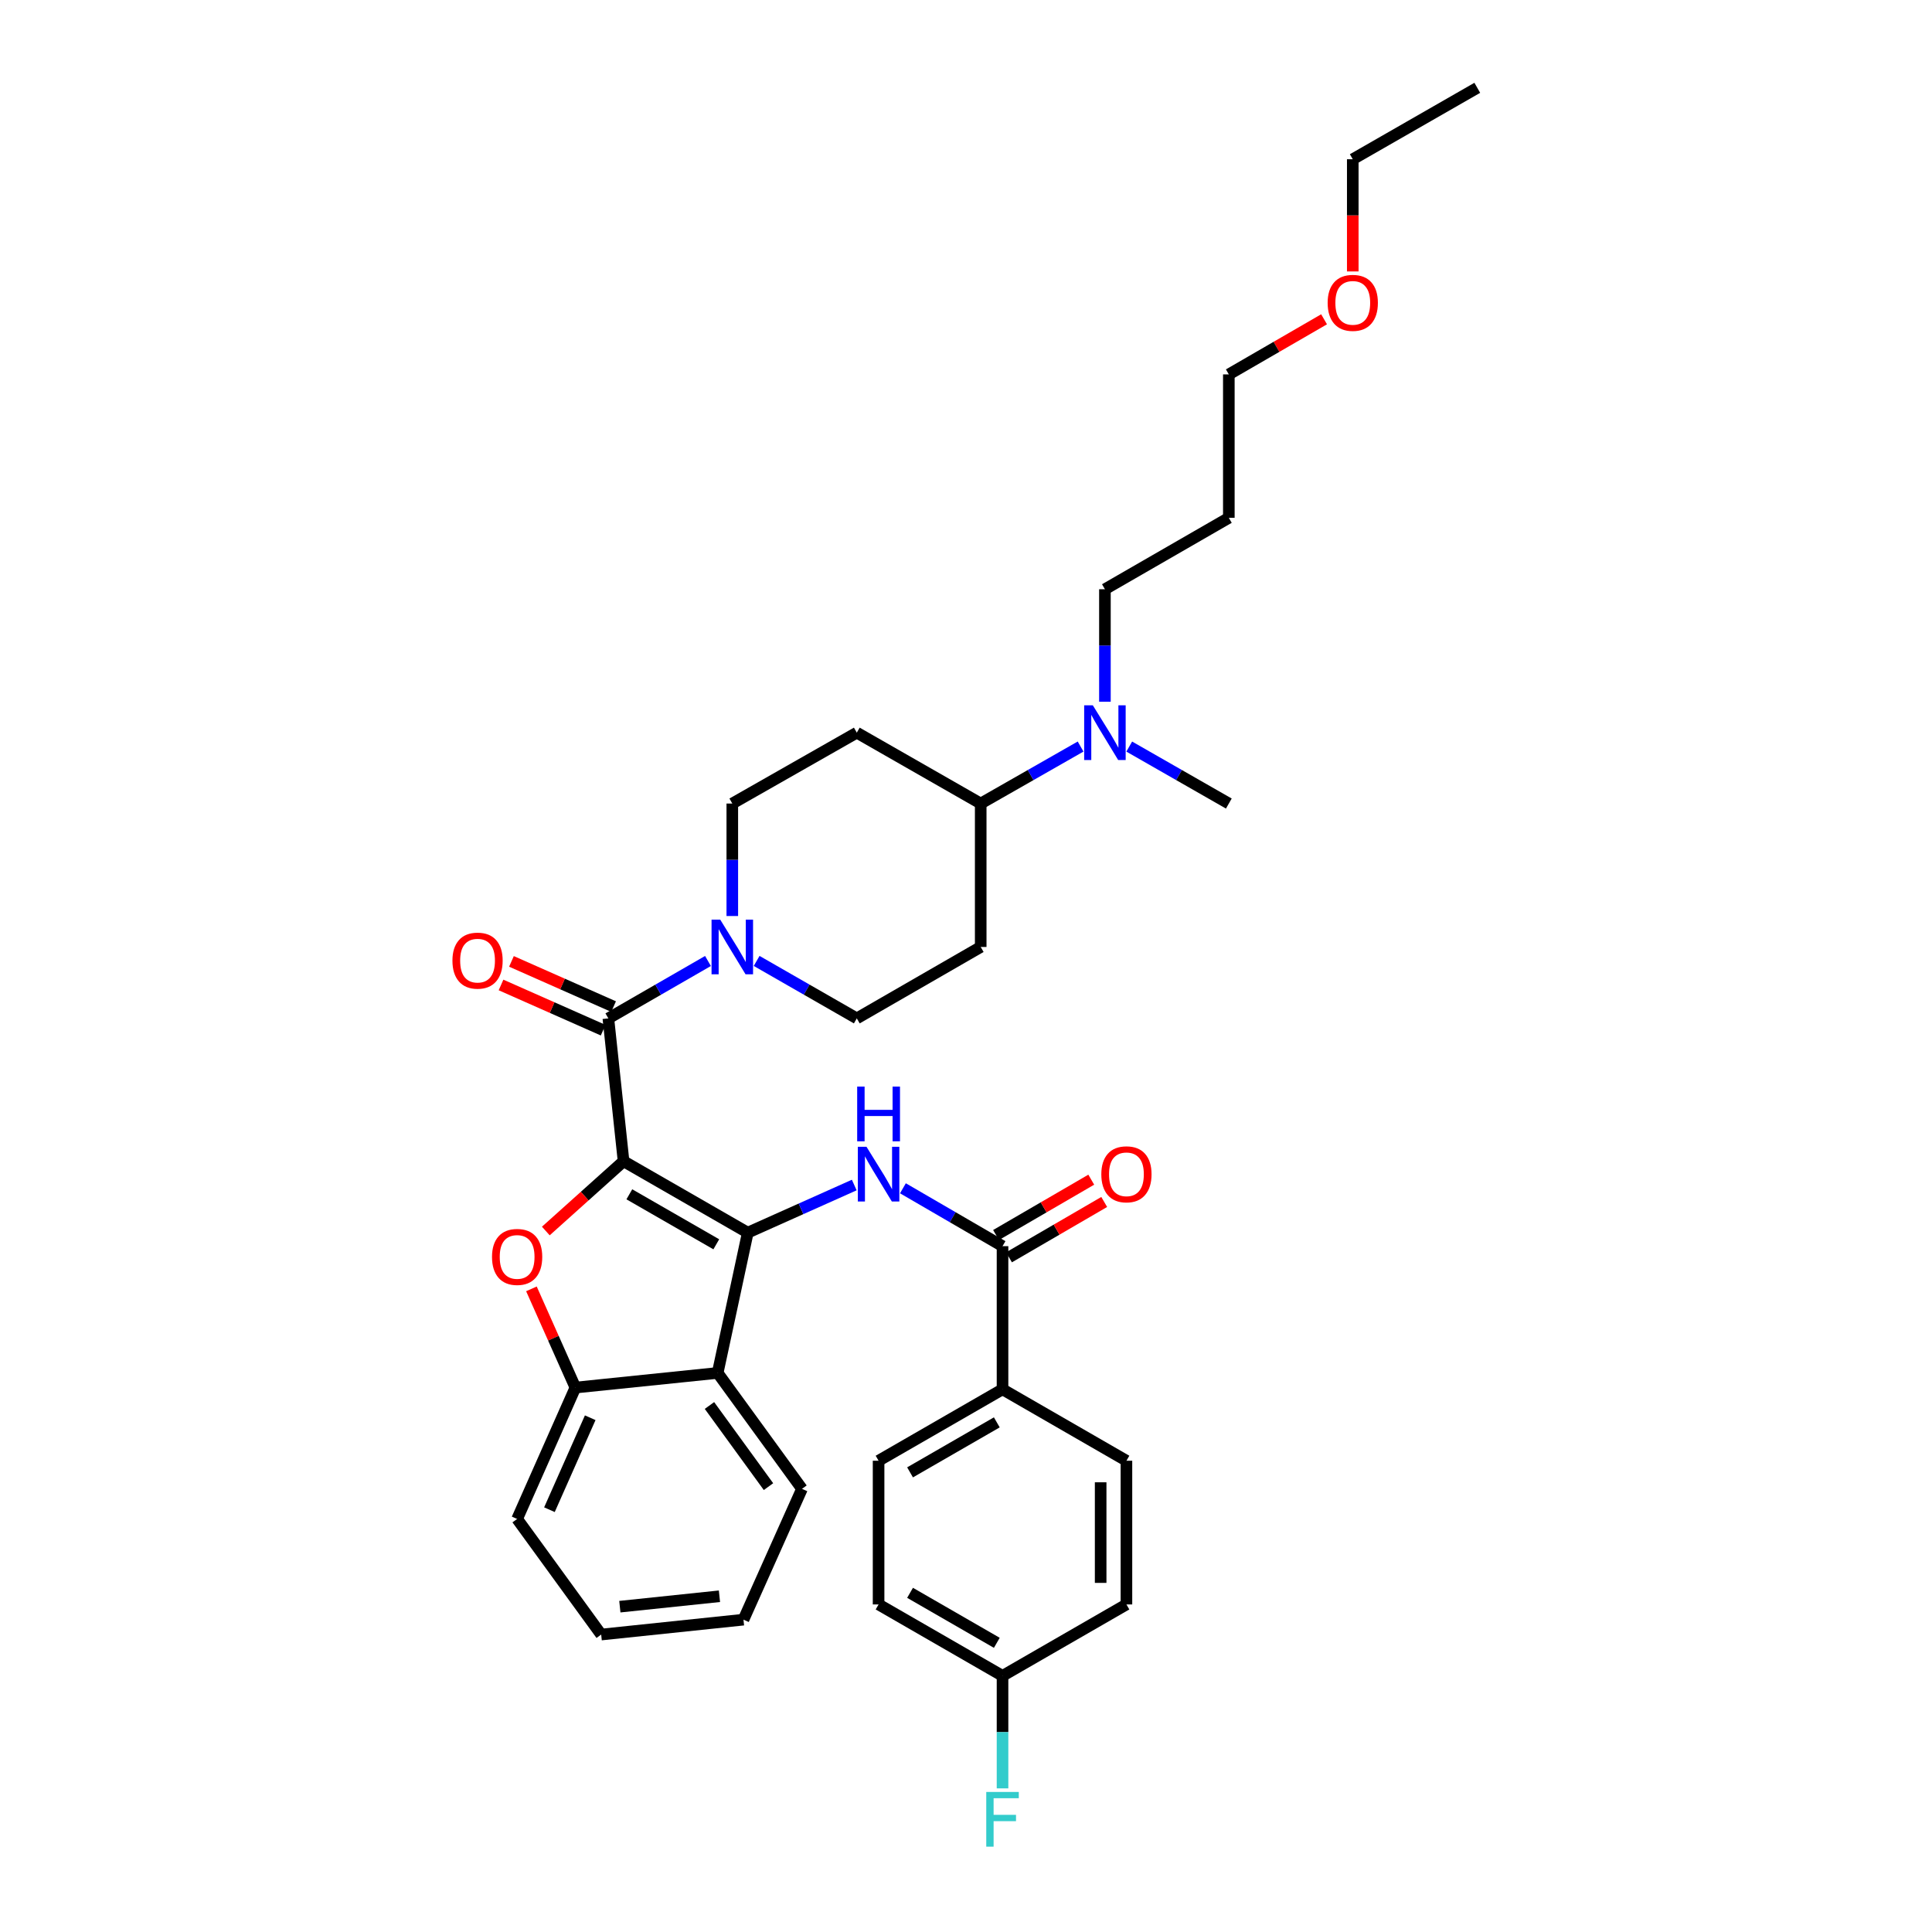 <?xml version='1.0' encoding='iso-8859-1'?>
<svg version='1.1' baseProfile='full'
              xmlns='http://www.w3.org/2000/svg'
                      xmlns:rdkit='http://www.rdkit.org/xml'
                      xmlns:xlink='http://www.w3.org/1999/xlink'
                  xml:space='preserve'
width='1000px' height='1000px' viewBox='0 0 1000 1000'>
<!-- END OF HEADER -->
<rect style='opacity:1.0;fill:#FFFFFF;stroke:none' width='1000' height='1000' x='0' y='0'> </rect>
<path class='bond-0' d='M 322.755,601.053 L 387.046,638.022' style='fill:none;fill-rule:evenodd;stroke:#000000;stroke-width:6px;stroke-linecap:butt;stroke-linejoin:miter;stroke-opacity:1' />
<path class='bond-0' d='M 325.746,618.168 L 370.75,644.046' style='fill:none;fill-rule:evenodd;stroke:#000000;stroke-width:6px;stroke-linecap:butt;stroke-linejoin:miter;stroke-opacity:1' />
<path class='bond-1' d='M 322.755,601.053 L 302.635,619.112' style='fill:none;fill-rule:evenodd;stroke:#000000;stroke-width:6px;stroke-linecap:butt;stroke-linejoin:miter;stroke-opacity:1' />
<path class='bond-1' d='M 302.635,619.112 L 282.516,637.171' style='fill:none;fill-rule:evenodd;stroke:#FF0000;stroke-width:6px;stroke-linecap:butt;stroke-linejoin:miter;stroke-opacity:1' />
<path class='bond-2' d='M 322.755,601.053 L 314.888,527.116' style='fill:none;fill-rule:evenodd;stroke:#000000;stroke-width:6px;stroke-linecap:butt;stroke-linejoin:miter;stroke-opacity:1' />
<path class='bond-3' d='M 387.046,638.022 L 414.603,625.694' style='fill:none;fill-rule:evenodd;stroke:#000000;stroke-width:6px;stroke-linecap:butt;stroke-linejoin:miter;stroke-opacity:1' />
<path class='bond-3' d='M 414.603,625.694 L 442.161,613.367' style='fill:none;fill-rule:evenodd;stroke:#0000FF;stroke-width:6px;stroke-linecap:butt;stroke-linejoin:miter;stroke-opacity:1' />
<path class='bond-4' d='M 387.046,638.022 L 371.461,710.632' style='fill:none;fill-rule:evenodd;stroke:#000000;stroke-width:6px;stroke-linecap:butt;stroke-linejoin:miter;stroke-opacity:1' />
<path class='bond-7' d='M 275.064,667.113 L 286.442,692.661' style='fill:none;fill-rule:evenodd;stroke:#FF0000;stroke-width:6px;stroke-linecap:butt;stroke-linejoin:miter;stroke-opacity:1' />
<path class='bond-7' d='M 286.442,692.661 L 297.82,718.21' style='fill:none;fill-rule:evenodd;stroke:#000000;stroke-width:6px;stroke-linecap:butt;stroke-linejoin:miter;stroke-opacity:1' />
<path class='bond-5' d='M 314.888,527.116 L 340.668,512.259' style='fill:none;fill-rule:evenodd;stroke:#000000;stroke-width:6px;stroke-linecap:butt;stroke-linejoin:miter;stroke-opacity:1' />
<path class='bond-5' d='M 340.668,512.259 L 366.447,497.403' style='fill:none;fill-rule:evenodd;stroke:#0000FF;stroke-width:6px;stroke-linecap:butt;stroke-linejoin:miter;stroke-opacity:1' />
<path class='bond-9' d='M 317.59,521.014 L 291.16,509.313' style='fill:none;fill-rule:evenodd;stroke:#000000;stroke-width:6px;stroke-linecap:butt;stroke-linejoin:miter;stroke-opacity:1' />
<path class='bond-9' d='M 291.16,509.313 L 264.731,497.612' style='fill:none;fill-rule:evenodd;stroke:#FF0000;stroke-width:6px;stroke-linecap:butt;stroke-linejoin:miter;stroke-opacity:1' />
<path class='bond-9' d='M 312.187,533.217 L 285.758,521.516' style='fill:none;fill-rule:evenodd;stroke:#000000;stroke-width:6px;stroke-linecap:butt;stroke-linejoin:miter;stroke-opacity:1' />
<path class='bond-9' d='M 285.758,521.516 L 259.329,509.816' style='fill:none;fill-rule:evenodd;stroke:#FF0000;stroke-width:6px;stroke-linecap:butt;stroke-linejoin:miter;stroke-opacity:1' />
<path class='bond-6' d='M 467.35,615.053 L 493.128,630.033' style='fill:none;fill-rule:evenodd;stroke:#0000FF;stroke-width:6px;stroke-linecap:butt;stroke-linejoin:miter;stroke-opacity:1' />
<path class='bond-6' d='M 493.128,630.033 L 518.906,645.014' style='fill:none;fill-rule:evenodd;stroke:#000000;stroke-width:6px;stroke-linecap:butt;stroke-linejoin:miter;stroke-opacity:1' />
<path class='bond-23' d='M 371.461,710.632 L 415.11,770.623' style='fill:none;fill-rule:evenodd;stroke:#000000;stroke-width:6px;stroke-linecap:butt;stroke-linejoin:miter;stroke-opacity:1' />
<path class='bond-23' d='M 367.216,727.483 L 397.771,769.476' style='fill:none;fill-rule:evenodd;stroke:#000000;stroke-width:6px;stroke-linecap:butt;stroke-linejoin:miter;stroke-opacity:1' />
<path class='bond-34' d='M 371.461,710.632 L 297.82,718.21' style='fill:none;fill-rule:evenodd;stroke:#000000;stroke-width:6px;stroke-linecap:butt;stroke-linejoin:miter;stroke-opacity:1' />
<path class='bond-10' d='M 391.636,497.374 L 417.557,512.245' style='fill:none;fill-rule:evenodd;stroke:#0000FF;stroke-width:6px;stroke-linecap:butt;stroke-linejoin:miter;stroke-opacity:1' />
<path class='bond-10' d='M 417.557,512.245 L 443.478,527.116' style='fill:none;fill-rule:evenodd;stroke:#000000;stroke-width:6px;stroke-linecap:butt;stroke-linejoin:miter;stroke-opacity:1' />
<path class='bond-11' d='M 379.038,474.131 L 379.038,445.022' style='fill:none;fill-rule:evenodd;stroke:#0000FF;stroke-width:6px;stroke-linecap:butt;stroke-linejoin:miter;stroke-opacity:1' />
<path class='bond-11' d='M 379.038,445.022 L 379.038,415.913' style='fill:none;fill-rule:evenodd;stroke:#000000;stroke-width:6px;stroke-linecap:butt;stroke-linejoin:miter;stroke-opacity:1' />
<path class='bond-8' d='M 518.906,645.014 L 518.906,719.107' style='fill:none;fill-rule:evenodd;stroke:#000000;stroke-width:6px;stroke-linecap:butt;stroke-linejoin:miter;stroke-opacity:1' />
<path class='bond-15' d='M 522.259,650.783 L 546.899,636.46' style='fill:none;fill-rule:evenodd;stroke:#000000;stroke-width:6px;stroke-linecap:butt;stroke-linejoin:miter;stroke-opacity:1' />
<path class='bond-15' d='M 546.899,636.46 L 571.54,622.137' style='fill:none;fill-rule:evenodd;stroke:#FF0000;stroke-width:6px;stroke-linecap:butt;stroke-linejoin:miter;stroke-opacity:1' />
<path class='bond-15' d='M 515.552,639.244 L 540.193,624.922' style='fill:none;fill-rule:evenodd;stroke:#000000;stroke-width:6px;stroke-linecap:butt;stroke-linejoin:miter;stroke-opacity:1' />
<path class='bond-15' d='M 540.193,624.922 L 564.833,610.599' style='fill:none;fill-rule:evenodd;stroke:#FF0000;stroke-width:6px;stroke-linecap:butt;stroke-linejoin:miter;stroke-opacity:1' />
<path class='bond-25' d='M 297.82,718.21 L 267.665,786.208' style='fill:none;fill-rule:evenodd;stroke:#000000;stroke-width:6px;stroke-linecap:butt;stroke-linejoin:miter;stroke-opacity:1' />
<path class='bond-25' d='M 305.497,733.82 L 284.389,781.419' style='fill:none;fill-rule:evenodd;stroke:#000000;stroke-width:6px;stroke-linecap:butt;stroke-linejoin:miter;stroke-opacity:1' />
<path class='bond-17' d='M 518.906,719.107 L 454.755,756.075' style='fill:none;fill-rule:evenodd;stroke:#000000;stroke-width:6px;stroke-linecap:butt;stroke-linejoin:miter;stroke-opacity:1' />
<path class='bond-17' d='M 515.947,736.215 L 471.042,762.094' style='fill:none;fill-rule:evenodd;stroke:#000000;stroke-width:6px;stroke-linecap:butt;stroke-linejoin:miter;stroke-opacity:1' />
<path class='bond-18' d='M 518.906,719.107 L 583.041,756.075' style='fill:none;fill-rule:evenodd;stroke:#000000;stroke-width:6px;stroke-linecap:butt;stroke-linejoin:miter;stroke-opacity:1' />
<path class='bond-12' d='M 443.478,527.116 L 507.613,490.147' style='fill:none;fill-rule:evenodd;stroke:#000000;stroke-width:6px;stroke-linecap:butt;stroke-linejoin:miter;stroke-opacity:1' />
<path class='bond-13' d='M 379.038,415.913 L 443.478,379.226' style='fill:none;fill-rule:evenodd;stroke:#000000;stroke-width:6px;stroke-linecap:butt;stroke-linejoin:miter;stroke-opacity:1' />
<path class='bond-36' d='M 507.613,490.147 L 507.613,415.913' style='fill:none;fill-rule:evenodd;stroke:#000000;stroke-width:6px;stroke-linecap:butt;stroke-linejoin:miter;stroke-opacity:1' />
<path class='bond-14' d='M 443.478,379.226 L 507.613,415.913' style='fill:none;fill-rule:evenodd;stroke:#000000;stroke-width:6px;stroke-linecap:butt;stroke-linejoin:miter;stroke-opacity:1' />
<path class='bond-16' d='M 507.613,415.913 L 533.464,401.162' style='fill:none;fill-rule:evenodd;stroke:#000000;stroke-width:6px;stroke-linecap:butt;stroke-linejoin:miter;stroke-opacity:1' />
<path class='bond-16' d='M 533.464,401.162 L 559.314,386.41' style='fill:none;fill-rule:evenodd;stroke:#0000FF;stroke-width:6px;stroke-linecap:butt;stroke-linejoin:miter;stroke-opacity:1' />
<path class='bond-26' d='M 571.904,363.21 L 571.904,334.101' style='fill:none;fill-rule:evenodd;stroke:#0000FF;stroke-width:6px;stroke-linecap:butt;stroke-linejoin:miter;stroke-opacity:1' />
<path class='bond-26' d='M 571.904,334.101 L 571.904,304.992' style='fill:none;fill-rule:evenodd;stroke:#000000;stroke-width:6px;stroke-linecap:butt;stroke-linejoin:miter;stroke-opacity:1' />
<path class='bond-28' d='M 584.492,386.426 L 610.266,401.169' style='fill:none;fill-rule:evenodd;stroke:#0000FF;stroke-width:6px;stroke-linecap:butt;stroke-linejoin:miter;stroke-opacity:1' />
<path class='bond-28' d='M 610.266,401.169 L 636.04,415.913' style='fill:none;fill-rule:evenodd;stroke:#000000;stroke-width:6px;stroke-linecap:butt;stroke-linejoin:miter;stroke-opacity:1' />
<path class='bond-21' d='M 454.755,756.075 L 454.755,830.458' style='fill:none;fill-rule:evenodd;stroke:#000000;stroke-width:6px;stroke-linecap:butt;stroke-linejoin:miter;stroke-opacity:1' />
<path class='bond-20' d='M 583.041,756.075 L 583.041,830.458' style='fill:none;fill-rule:evenodd;stroke:#000000;stroke-width:6px;stroke-linecap:butt;stroke-linejoin:miter;stroke-opacity:1' />
<path class='bond-20' d='M 569.695,767.233 L 569.695,819.3' style='fill:none;fill-rule:evenodd;stroke:#000000;stroke-width:6px;stroke-linecap:butt;stroke-linejoin:miter;stroke-opacity:1' />
<path class='bond-19' d='M 518.906,867.426 L 583.041,830.458' style='fill:none;fill-rule:evenodd;stroke:#000000;stroke-width:6px;stroke-linecap:butt;stroke-linejoin:miter;stroke-opacity:1' />
<path class='bond-22' d='M 518.906,867.426 L 518.906,896.543' style='fill:none;fill-rule:evenodd;stroke:#000000;stroke-width:6px;stroke-linecap:butt;stroke-linejoin:miter;stroke-opacity:1' />
<path class='bond-22' d='M 518.906,896.543 L 518.906,925.659' style='fill:none;fill-rule:evenodd;stroke:#33CCCC;stroke-width:6px;stroke-linecap:butt;stroke-linejoin:miter;stroke-opacity:1' />
<path class='bond-37' d='M 518.906,867.426 L 454.755,830.458' style='fill:none;fill-rule:evenodd;stroke:#000000;stroke-width:6px;stroke-linecap:butt;stroke-linejoin:miter;stroke-opacity:1' />
<path class='bond-37' d='M 515.947,850.318 L 471.042,824.44' style='fill:none;fill-rule:evenodd;stroke:#000000;stroke-width:6px;stroke-linecap:butt;stroke-linejoin:miter;stroke-opacity:1' />
<path class='bond-31' d='M 415.11,770.623 L 384.822,838.332' style='fill:none;fill-rule:evenodd;stroke:#000000;stroke-width:6px;stroke-linecap:butt;stroke-linejoin:miter;stroke-opacity:1' />
<path class='bond-24' d='M 636.04,268.023 L 571.904,304.992' style='fill:none;fill-rule:evenodd;stroke:#000000;stroke-width:6px;stroke-linecap:butt;stroke-linejoin:miter;stroke-opacity:1' />
<path class='bond-29' d='M 636.04,268.023 L 636.04,193.789' style='fill:none;fill-rule:evenodd;stroke:#000000;stroke-width:6px;stroke-linecap:butt;stroke-linejoin:miter;stroke-opacity:1' />
<path class='bond-32' d='M 267.665,786.208 L 311.173,846.043' style='fill:none;fill-rule:evenodd;stroke:#000000;stroke-width:6px;stroke-linecap:butt;stroke-linejoin:miter;stroke-opacity:1' />
<path class='bond-27' d='M 685.337,165.266 L 660.689,179.527' style='fill:none;fill-rule:evenodd;stroke:#FF0000;stroke-width:6px;stroke-linecap:butt;stroke-linejoin:miter;stroke-opacity:1' />
<path class='bond-27' d='M 660.689,179.527 L 636.04,193.789' style='fill:none;fill-rule:evenodd;stroke:#000000;stroke-width:6px;stroke-linecap:butt;stroke-linejoin:miter;stroke-opacity:1' />
<path class='bond-30' d='M 700.19,140.496 L 700.19,111.46' style='fill:none;fill-rule:evenodd;stroke:#FF0000;stroke-width:6px;stroke-linecap:butt;stroke-linejoin:miter;stroke-opacity:1' />
<path class='bond-30' d='M 700.19,111.46 L 700.19,82.423' style='fill:none;fill-rule:evenodd;stroke:#000000;stroke-width:6px;stroke-linecap:butt;stroke-linejoin:miter;stroke-opacity:1' />
<path class='bond-33' d='M 700.19,82.423 L 764.637,45.455' style='fill:none;fill-rule:evenodd;stroke:#000000;stroke-width:6px;stroke-linecap:butt;stroke-linejoin:miter;stroke-opacity:1' />
<path class='bond-35' d='M 384.822,838.332 L 311.173,846.043' style='fill:none;fill-rule:evenodd;stroke:#000000;stroke-width:6px;stroke-linecap:butt;stroke-linejoin:miter;stroke-opacity:1' />
<path class='bond-35' d='M 372.385,826.215 L 320.831,831.613' style='fill:none;fill-rule:evenodd;stroke:#000000;stroke-width:6px;stroke-linecap:butt;stroke-linejoin:miter;stroke-opacity:1' />
<path  class='atom-2' d='M 254.665 650.58
Q 254.665 643.78, 258.025 639.98
Q 261.385 636.18, 267.665 636.18
Q 273.945 636.18, 277.305 639.98
Q 280.665 643.78, 280.665 650.58
Q 280.665 657.46, 277.265 661.38
Q 273.865 665.26, 267.665 665.26
Q 261.425 665.26, 258.025 661.38
Q 254.665 657.5, 254.665 650.58
M 267.665 662.06
Q 271.985 662.06, 274.305 659.18
Q 276.665 656.26, 276.665 650.58
Q 276.665 645.02, 274.305 642.22
Q 271.985 639.38, 267.665 639.38
Q 263.345 639.38, 260.985 642.18
Q 258.665 644.98, 258.665 650.58
Q 258.665 656.3, 260.985 659.18
Q 263.345 662.06, 267.665 662.06
' fill='#FF0000'/>
<path  class='atom-4' d='M 448.495 593.573
L 457.775 608.573
Q 458.695 610.053, 460.175 612.733
Q 461.655 615.413, 461.735 615.573
L 461.735 593.573
L 465.495 593.573
L 465.495 621.893
L 461.615 621.893
L 451.655 605.493
Q 450.495 603.573, 449.255 601.373
Q 448.055 599.173, 447.695 598.493
L 447.695 621.893
L 444.015 621.893
L 444.015 593.573
L 448.495 593.573
' fill='#0000FF'/>
<path  class='atom-4' d='M 443.675 562.421
L 447.515 562.421
L 447.515 574.461
L 461.995 574.461
L 461.995 562.421
L 465.835 562.421
L 465.835 590.741
L 461.995 590.741
L 461.995 577.661
L 447.515 577.661
L 447.515 590.741
L 443.675 590.741
L 443.675 562.421
' fill='#0000FF'/>
<path  class='atom-6' d='M 372.778 475.987
L 382.058 490.987
Q 382.978 492.467, 384.458 495.147
Q 385.938 497.827, 386.018 497.987
L 386.018 475.987
L 389.778 475.987
L 389.778 504.307
L 385.898 504.307
L 375.938 487.907
Q 374.778 485.987, 373.538 483.787
Q 372.338 481.587, 371.978 480.907
L 371.978 504.307
L 368.298 504.307
L 368.298 475.987
L 372.778 475.987
' fill='#0000FF'/>
<path  class='atom-10' d='M 234.179 497.219
Q 234.179 490.419, 237.539 486.619
Q 240.899 482.819, 247.179 482.819
Q 253.459 482.819, 256.819 486.619
Q 260.179 490.419, 260.179 497.219
Q 260.179 504.099, 256.779 508.019
Q 253.379 511.899, 247.179 511.899
Q 240.939 511.899, 237.539 508.019
Q 234.179 504.139, 234.179 497.219
M 247.179 508.699
Q 251.499 508.699, 253.819 505.819
Q 256.179 502.899, 256.179 497.219
Q 256.179 491.659, 253.819 488.859
Q 251.499 486.019, 247.179 486.019
Q 242.859 486.019, 240.499 488.819
Q 238.179 491.619, 238.179 497.219
Q 238.179 502.939, 240.499 505.819
Q 242.859 508.699, 247.179 508.699
' fill='#FF0000'/>
<path  class='atom-16' d='M 570.041 607.813
Q 570.041 601.013, 573.401 597.213
Q 576.761 593.413, 583.041 593.413
Q 589.321 593.413, 592.681 597.213
Q 596.041 601.013, 596.041 607.813
Q 596.041 614.693, 592.641 618.613
Q 589.241 622.493, 583.041 622.493
Q 576.801 622.493, 573.401 618.613
Q 570.041 614.733, 570.041 607.813
M 583.041 619.293
Q 587.361 619.293, 589.681 616.413
Q 592.041 613.493, 592.041 607.813
Q 592.041 602.253, 589.681 599.453
Q 587.361 596.613, 583.041 596.613
Q 578.721 596.613, 576.361 599.413
Q 574.041 602.213, 574.041 607.813
Q 574.041 613.533, 576.361 616.413
Q 578.721 619.293, 583.041 619.293
' fill='#FF0000'/>
<path  class='atom-17' d='M 565.644 365.066
L 574.924 380.066
Q 575.844 381.546, 577.324 384.226
Q 578.804 386.906, 578.884 387.066
L 578.884 365.066
L 582.644 365.066
L 582.644 393.386
L 578.764 393.386
L 568.804 376.986
Q 567.644 375.066, 566.404 372.866
Q 565.204 370.666, 564.844 369.986
L 564.844 393.386
L 561.164 393.386
L 561.164 365.066
L 565.644 365.066
' fill='#0000FF'/>
<path  class='atom-23' d='M 510.486 927.515
L 527.326 927.515
L 527.326 930.755
L 514.286 930.755
L 514.286 939.355
L 525.886 939.355
L 525.886 942.635
L 514.286 942.635
L 514.286 955.835
L 510.486 955.835
L 510.486 927.515
' fill='#33CCCC'/>
<path  class='atom-28' d='M 687.19 156.752
Q 687.19 149.952, 690.55 146.152
Q 693.91 142.352, 700.19 142.352
Q 706.47 142.352, 709.83 146.152
Q 713.19 149.952, 713.19 156.752
Q 713.19 163.632, 709.79 167.552
Q 706.39 171.432, 700.19 171.432
Q 693.95 171.432, 690.55 167.552
Q 687.19 163.672, 687.19 156.752
M 700.19 168.232
Q 704.51 168.232, 706.83 165.352
Q 709.19 162.432, 709.19 156.752
Q 709.19 151.192, 706.83 148.392
Q 704.51 145.552, 700.19 145.552
Q 695.87 145.552, 693.51 148.352
Q 691.19 151.152, 691.19 156.752
Q 691.19 162.472, 693.51 165.352
Q 695.87 168.232, 700.19 168.232
' fill='#FF0000'/>
</svg>
